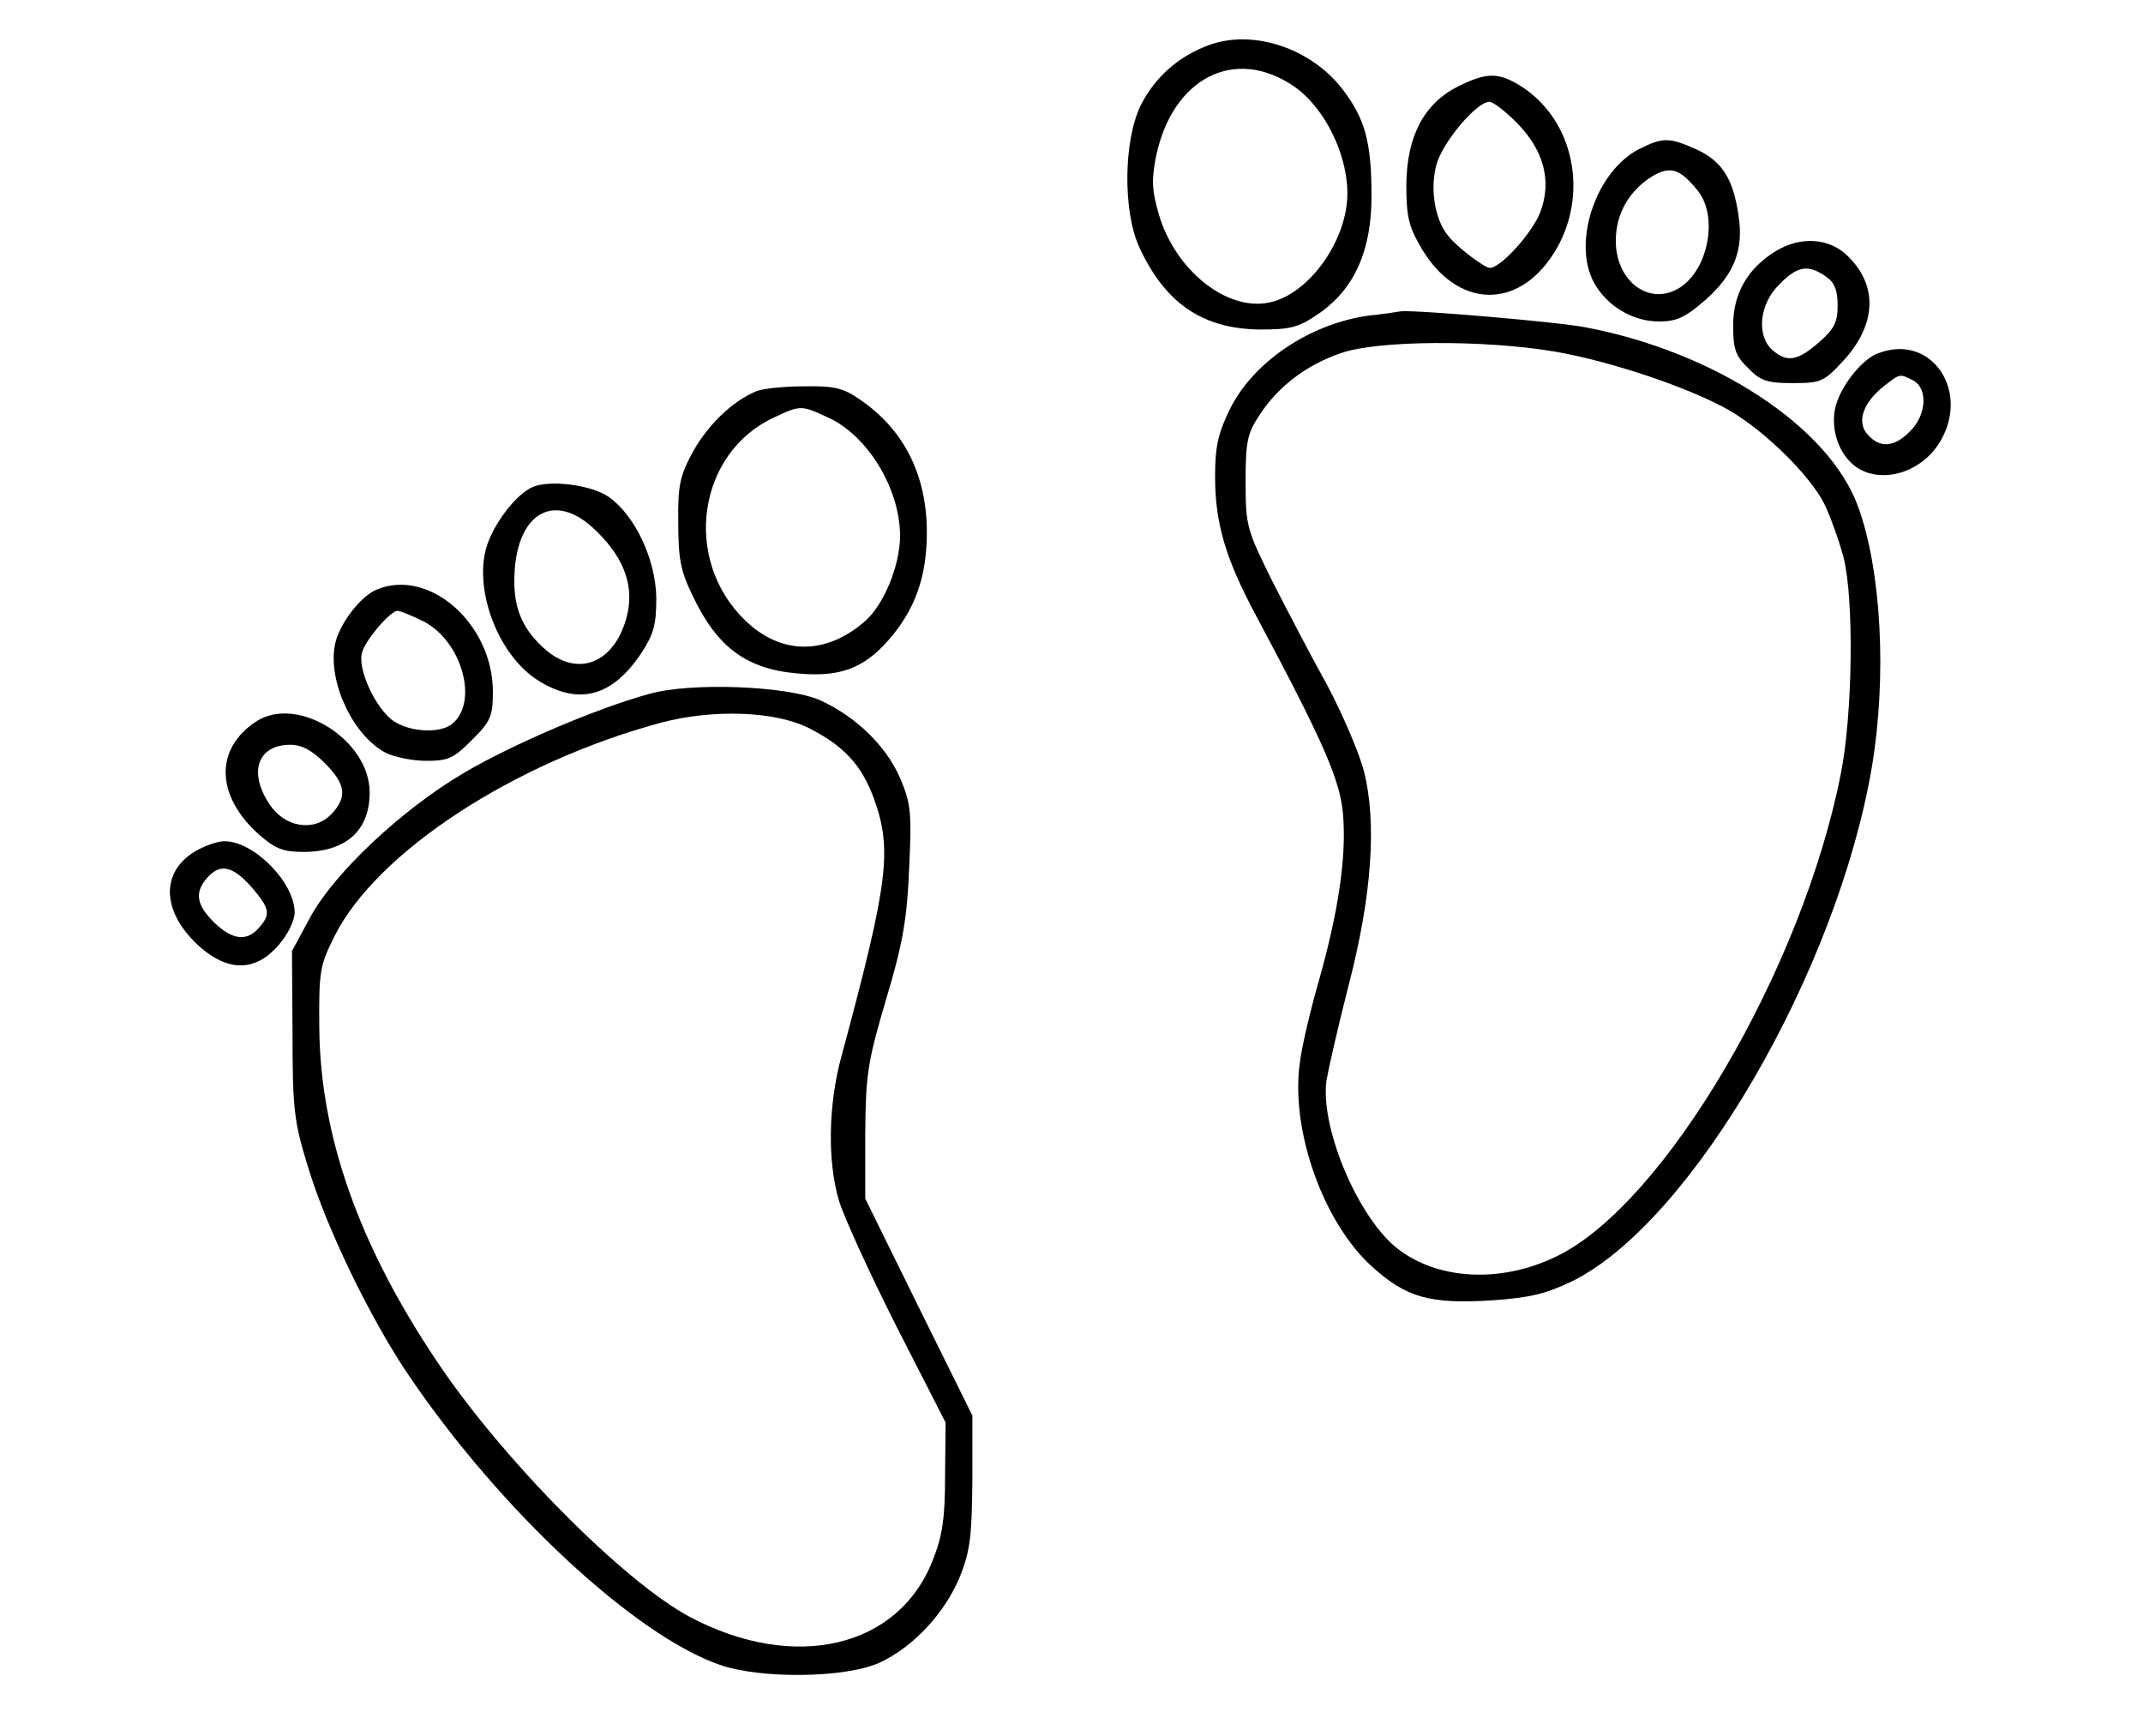 <?xml version="1.0" encoding="UTF-8" standalone="yes"?>
<svg version="1.0" xmlns="http://www.w3.org/2000/svg" width="300pt" height="243pt" viewBox="0 0 400 324" preserveAspectRatio="xMidYMid meet">
  <g transform="translate(0,324) scale(0.1,-0.1)" fill="#000000" stroke="none">
    <path d="M2257 3156 c-58 -21 -102 -61 -128 -113 -32 -66 -33 -197 -3 -263 48
-106 119 -154 226 -155 58 0 72 4 110 30 66 46 98 117 98 219 0 100 -12 144
-53 198 -59 78 -168 114 -250 84z m158 -77 c65 -45 110 -149 98 -226 -13 -84
-80 -166 -146 -178 -79 -15 -174 62 -204 165 -13 45 -14 64 -5 109 31 146 147
205 257 130z"/>
    <path d="M2722 3079 c-64 -32 -96 -93 -97 -183 0 -60 4 -78 28 -119 66 -112
179 -117 247 -10 68 107 39 251 -64 314 -40 24 -61 24 -114 -2z m108 -67 c52
-52 67 -110 45 -168 -15 -39 -74 -104 -94 -104 -10 0 -62 39 -78 60 -25 30
-34 88 -22 132 11 42 75 118 99 118 7 0 29 -17 50 -38z"/>
    <path d="M3060 2962 c-80 -40 -126 -173 -85 -249 24 -44 72 -73 122 -73 33 0
49 8 86 40 54 48 72 93 62 158 -10 69 -31 101 -78 123 -52 23 -63 23 -107 1z
m109 -78 c40 -50 18 -154 -39 -184 -56 -30 -116 19 -114 94 1 49 26 91 68 117
34 20 52 14 85 -27z"/>
    <path d="M3314 2771 c-52 -32 -79 -79 -79 -138 0 -44 4 -57 28 -80 23 -24 36
-28 83 -28 52 0 58 2 94 41 62 67 66 140 10 195 -34 35 -89 39 -136 10z m94
-47 c16 -11 22 -25 22 -54 0 -31 -6 -44 -35 -69 -40 -35 -60 -38 -87 -14 -30
27 -24 86 13 122 34 35 54 38 87 15z"/>
    <path d="M2555 2651 c-110 -15 -217 -87 -260 -176 -21 -43 -27 -68 -27 -124 0
-87 19 -153 77 -261 127 -238 157 -307 162 -372 6 -77 -8 -177 -46 -311 -16
-56 -32 -124 -35 -152 -17 -125 44 -297 135 -379 64 -58 108 -70 223 -63 72 5
101 12 151 36 222 110 494 577 559 960 28 167 18 366 -26 486 -54 148 -266
288 -508 334 -49 10 -320 33 -345 30 -5 -1 -32 -5 -60 -8z m346 -67 c106 -18
256 -69 327 -110 67 -39 150 -121 177 -174 12 -25 28 -70 36 -100 20 -79 17
-294 -5 -404 -72 -366 -329 -802 -529 -900 -107 -53 -230 -45 -305 19 -72 63
-138 224 -126 309 4 23 22 102 41 176 44 169 53 305 29 400 -9 35 -40 107 -68
160 -29 52 -75 140 -103 195 -48 97 -50 103 -50 186 0 76 3 90 27 126 35 53
87 92 151 114 68 24 267 25 398 3z"/>
    <path d="M3504 2580 c-31 -12 -72 -66 -79 -104 -9 -48 15 -100 55 -116 46 -19
106 3 137 49 65 97 -11 212 -113 171z m67 -50 c28 -15 25 -65 -6 -95 -29 -30
-56 -32 -79 -6 -21 23 -9 59 30 90 31 24 29 24 55 11z"/>
    <path d="M1412 2510 c-45 -19 -89 -61 -118 -112 -25 -46 -29 -64 -28 -133 0
-66 4 -90 26 -135 46 -98 101 -139 198 -147 77 -7 122 9 169 63 49 56 71 118
71 200 0 108 -43 193 -126 249 -30 21 -48 25 -103 24 -36 0 -76 -4 -89 -9z
m133 -49 c74 -33 135 -133 135 -221 0 -55 -30 -128 -65 -159 -73 -64 -157 -64
-224 1 -118 114 -89 313 54 379 49 23 51 23 100 0z"/>
    <path d="M994 2331 c-31 -14 -72 -67 -86 -112 -24 -82 23 -204 98 -250 75 -46
137 -29 191 52 23 35 28 53 28 103 -1 71 -39 153 -88 188 -32 23 -110 33 -143
19z m121 -84 c52 -51 70 -105 54 -161 -23 -83 -89 -110 -149 -60 -42 36 -60
74 -60 129 0 128 75 173 155 92z"/>
    <path d="M704 2140 c-31 -12 -72 -66 -79 -104 -13 -69 34 -169 95 -201 16 -8
50 -15 76 -15 41 0 51 5 85 39 35 35 39 44 39 90 0 126 -118 231 -216 191z
m87 -60 c71 -37 103 -150 53 -191 -22 -18 -77 -16 -109 5 -33 22 -69 98 -59
129 7 24 53 77 66 77 5 0 27 -9 49 -20z"/>
    <path d="M1212 1945 c-102 -28 -259 -96 -347 -148 -115 -68 -241 -186 -286
-269 l-34 -63 1 -155 c0 -139 3 -164 28 -245 35 -117 118 -288 191 -395 170
-250 420 -482 578 -537 77 -27 236 -25 299 4 63 29 122 93 150 161 19 48 22
76 23 179 l0 121 -100 202 -100 203 0 121 c1 110 4 133 39 251 32 107 39 151
43 245 5 104 3 121 -17 168 -26 60 -83 115 -149 145 -61 27 -241 34 -319 12z
m298 -64 c65 -33 97 -68 120 -128 36 -98 29 -156 -59 -483 -25 -90 -27 -197
-5 -271 9 -30 57 -135 107 -234 l92 -180 -1 -100 c0 -79 -5 -112 -23 -157 -64
-164 -258 -209 -453 -106 -124 66 -351 295 -473 478 -145 216 -217 420 -219
620 -1 109 1 118 29 174 79 156 334 323 608 397 97 26 214 22 277 -10z"/>
    <path d="M479 1894 c-79 -51 -77 -140 6 -213 29 -25 44 -31 81 -31 80 0 124
40 124 111 0 98 -134 182 -211 133z m127 -78 c39 -39 43 -63 13 -95 -32 -34
-87 -26 -116 18 -40 60 -22 111 39 111 21 0 40 -10 64 -34z"/>
    <path d="M364 1651 c-66 -40 -62 -115 10 -179 53 -46 103 -45 145 3 18 20 31
47 31 62 0 56 -76 133 -131 133 -13 0 -38 -9 -55 -19z m105 -66 c35 -41 37
-51 14 -77 -23 -26 -50 -22 -84 11 -33 33 -36 56 -12 83 24 27 47 22 82 -17z"/>
  </g>
</svg>